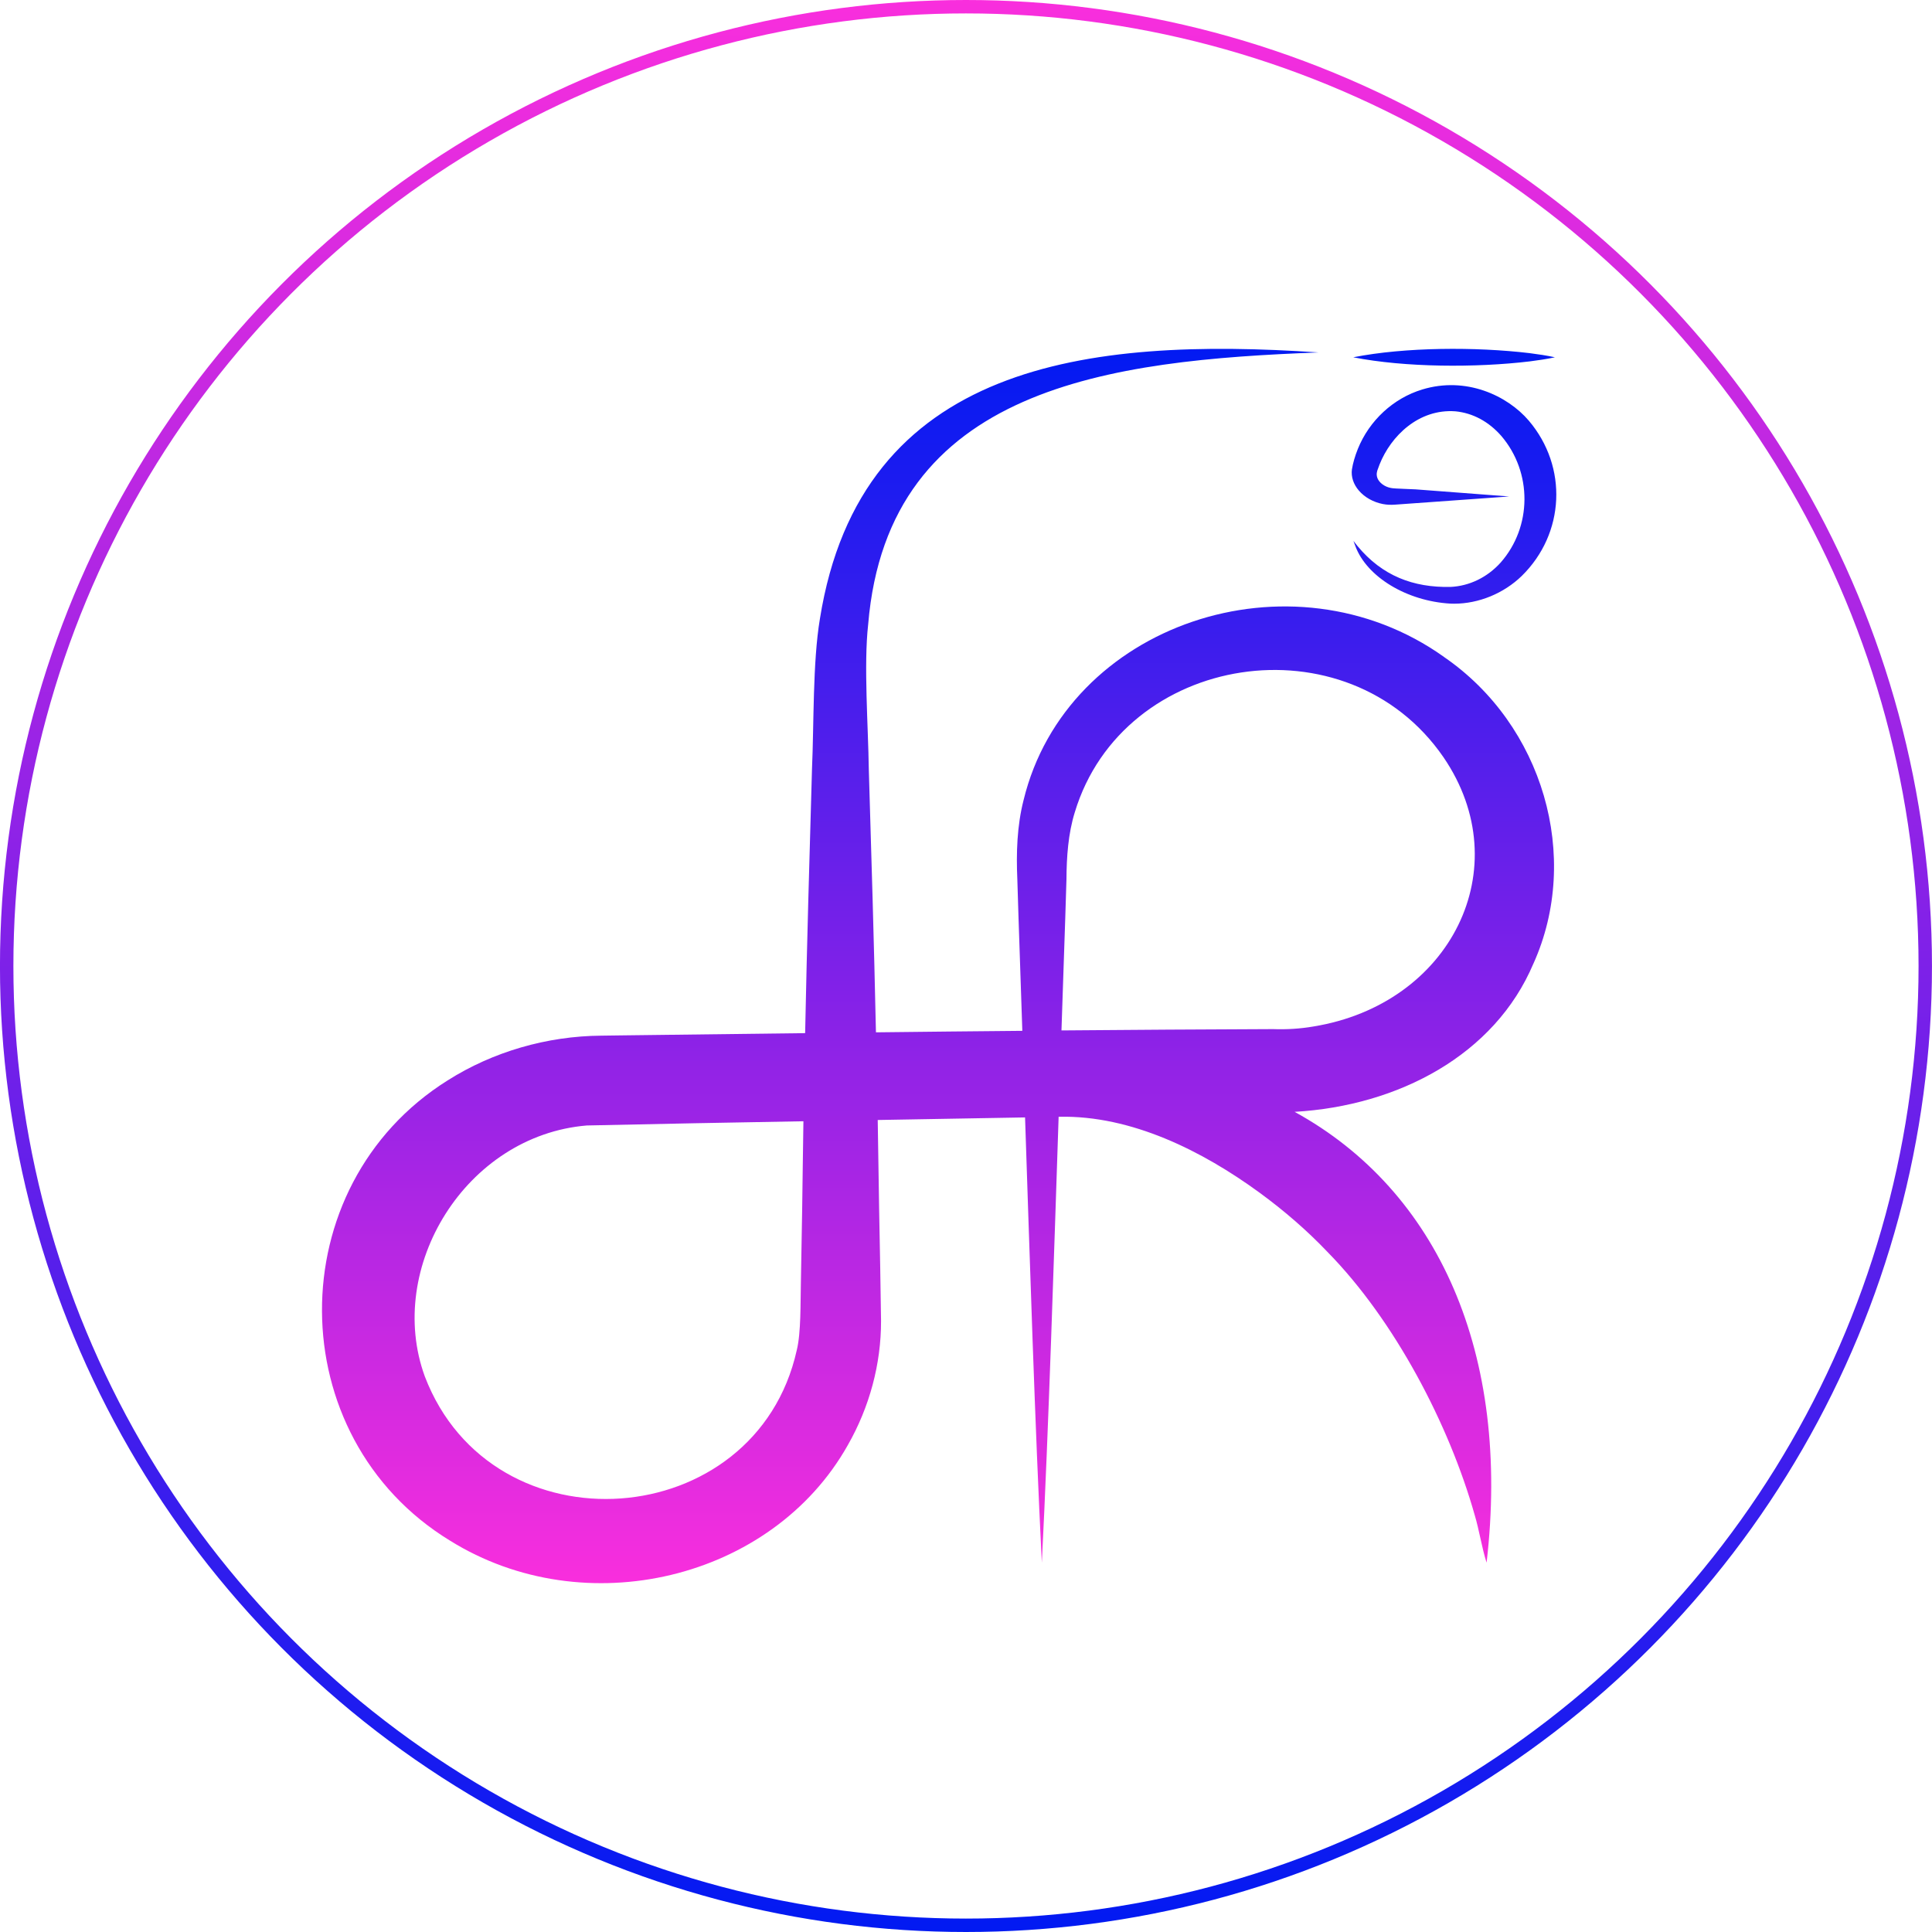 <svg width="72" height="72" viewBox="0 0 72 72" fill="none" xmlns="http://www.w3.org/2000/svg">
<g clip-path="url(#clip0_330_65)">
<circle cx="35.999" cy="36" r="35.75" transform="rotate(180 35.999 36)" stroke="url(#paint0_linear_330_65)" stroke-width="0.5"/>
<path d="M30.555 23.065C32.077 13.506 40.561 12.557 49.136 13.134C41.406 13.429 33.095 14.378 32.354 23.271C32.184 24.778 32.357 27.1 32.377 28.648C32.478 31.981 32.568 34.992 32.644 38.472C34.462 38.45 36.281 38.433 38.099 38.416C38.034 36.356 37.973 34.827 37.913 32.767C37.869 31.788 37.901 30.772 38.146 29.817C39.739 23.252 48.126 20.428 53.814 24.482L53.813 24.483C57.505 27.016 58.937 31.938 57.145 35.914H57.144C55.705 39.317 52.109 41.213 48.246 41.435C53.607 44.376 56.307 50.461 55.401 58.236C55.227 57.696 55.121 57.001 54.959 56.466C54.005 53.085 51.972 49.204 49.479 46.664C48.706 45.851 47.849 45.112 46.934 44.443C44.807 42.891 42.17 41.566 39.485 41.618H39.452C39.281 46.715 39.083 53.139 38.826 58.236C38.569 53.148 38.372 46.733 38.201 41.643C36.372 41.676 34.54 41.708 32.71 41.739C32.728 42.694 32.746 44.168 32.763 45.096C32.781 45.978 32.825 48.362 32.834 49.224C32.838 50.832 32.404 52.44 31.595 53.856C28.772 58.878 21.791 60.544 16.769 57.414C10.443 53.55 10.406 44.197 16.682 40.264C18.364 39.196 20.384 38.611 22.408 38.596L23.147 38.586C25.433 38.557 27.719 38.529 30.005 38.502C30.076 35.01 30.166 31.984 30.261 28.645C30.335 27.005 30.284 24.683 30.555 23.065ZM29.941 41.786C27.251 41.834 24.561 41.882 21.872 41.943C17.354 42.317 14.354 47.24 15.831 51.294C18.352 57.884 28.17 57.16 29.693 50.318C29.856 49.663 29.828 48.519 29.846 47.835L29.894 45.093C29.909 44.182 29.924 42.725 29.941 41.786ZM53.798 28.225C50.215 23.009 41.852 24.323 40.054 30.273C39.808 31.062 39.748 31.941 39.744 32.765C39.684 34.819 39.623 36.347 39.558 38.401C42.188 38.379 44.817 38.361 47.446 38.352C47.94 38.37 48.452 38.34 48.943 38.255C54.061 37.427 56.61 32.348 53.798 28.225ZM53.003 14.515C54.635 14.018 56.173 14.74 56.974 15.677C58.436 17.397 58.322 19.886 56.709 21.466C56.036 22.118 55.105 22.498 54.192 22.498C54.145 22.498 54.098 22.497 54.051 22.495C52.423 22.401 50.935 21.499 50.51 20.35L50.439 20.158L50.591 20.351C51.512 21.461 52.667 21.901 54.056 21.873C54.761 21.84 55.426 21.518 55.925 20.965C57.098 19.633 57.109 17.605 55.952 16.249C55.482 15.712 54.891 15.393 54.243 15.329C52.873 15.226 51.835 16.248 51.413 17.307L51.327 17.54C51.291 17.657 51.3 17.775 51.367 17.886C51.468 18.05 51.672 18.17 51.898 18.195C51.972 18.204 52.087 18.208 52.188 18.212C52.233 18.214 52.277 18.216 52.311 18.218L52.757 18.237L56.242 18.502L51.987 18.807C51.837 18.817 51.685 18.814 51.537 18.784H51.534C51.178 18.713 50.857 18.535 50.639 18.28C50.438 18.046 50.346 17.766 50.382 17.495C50.42 17.259 50.494 17.002 50.603 16.73C51.03 15.67 51.927 14.841 53.003 14.515ZM50.431 13.315C52.36 12.933 55 12.921 57.008 13.161C57.326 13.202 57.639 13.248 57.947 13.315C57.641 13.382 57.326 13.427 57.008 13.468C55.003 13.708 52.359 13.696 50.431 13.315Z" fill="url(#paint1_linear_330_65)"/>
</g>
<defs>
<linearGradient id="paint0_linear_330_65" x1="36" y1="71.999" x2="36" y2="-0.019" gradientUnits="userSpaceOnUse">
<stop stop-color="#F92EDD"/>
<stop offset="0.49" stop-color="#8021E8"/>
<stop offset="1" stop-color="#011AF2"/>
</linearGradient>
<linearGradient id="paint1_linear_330_65" x1="35" y1="59" x2="35" y2="12.988" gradientUnits="userSpaceOnUse">
<stop stop-color="#F92EDD"/>
<stop offset="0.49" stop-color="#8021E8"/>
<stop offset="1" stop-color="#011AF2"/>
</linearGradient>
<clipPath id="clip0_330_65">
<rect width="72" height="72" fill="white" transform="translate(-0)"/>
</clipPath>
</defs>
</svg>

